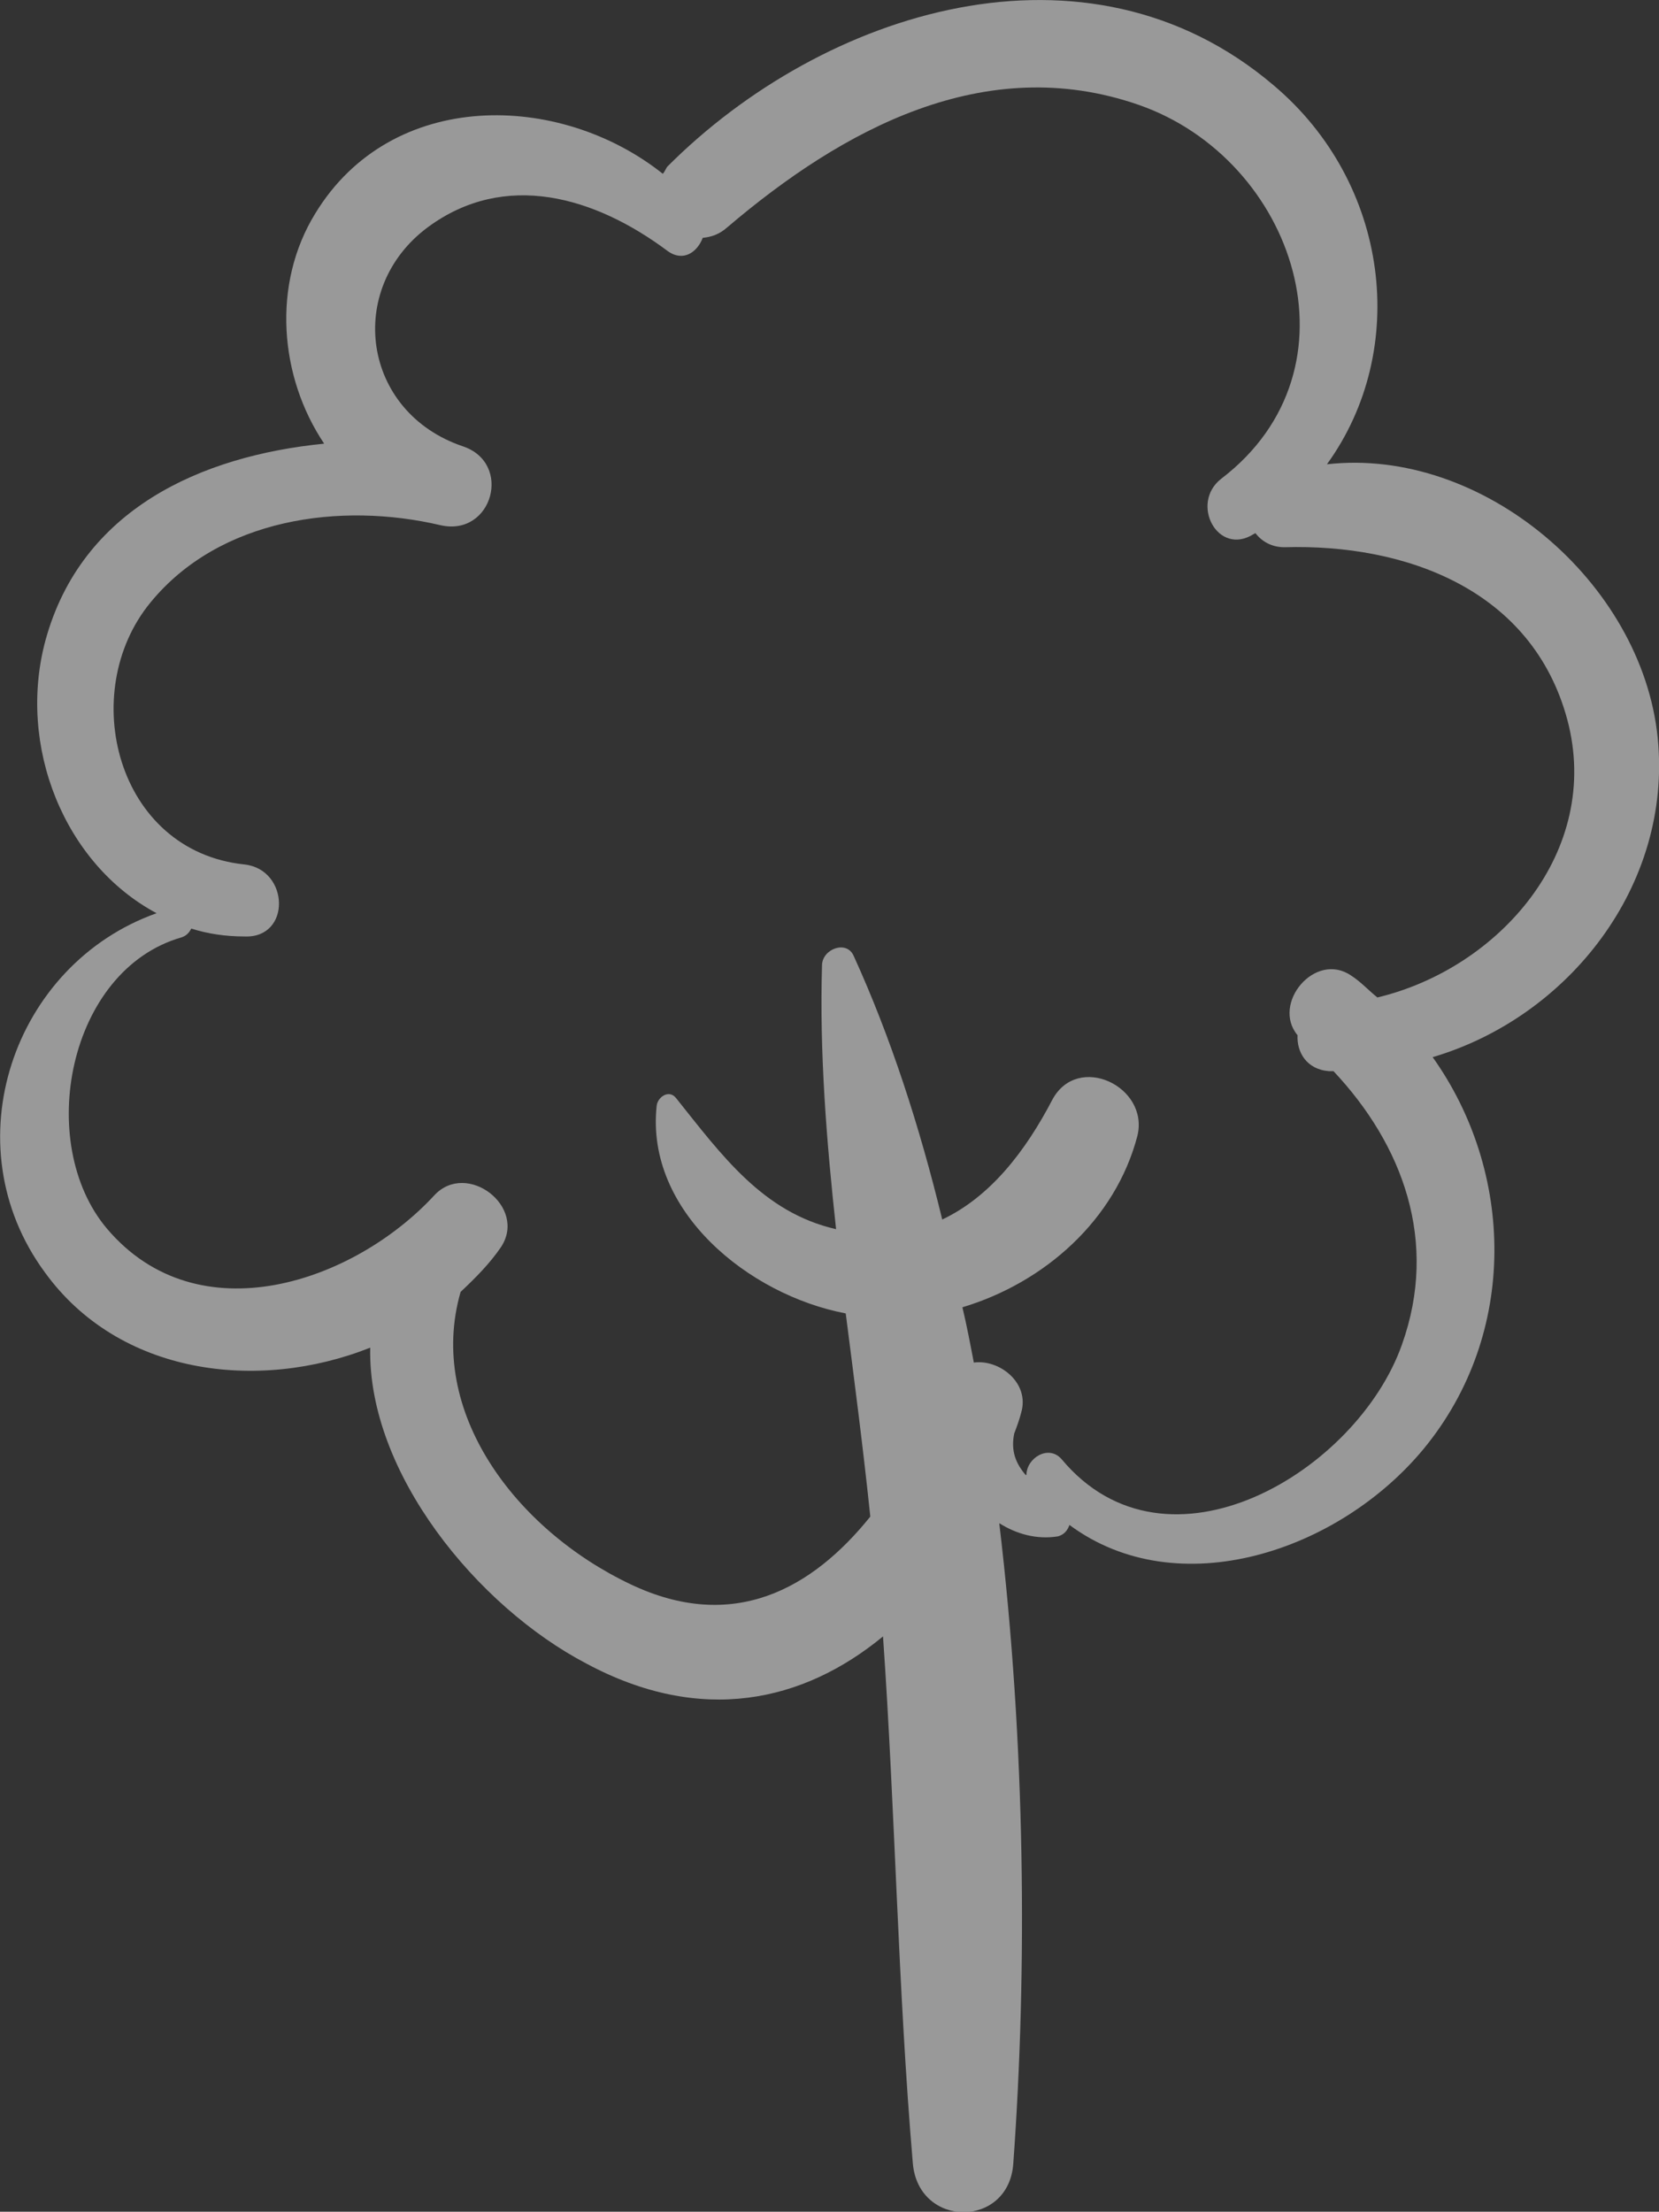 <?xml version="1.0" encoding="UTF-8"?> <svg xmlns="http://www.w3.org/2000/svg" id="_Слой_1" viewBox="0 0 37.82 50.4"><rect x="0" y="0" width="37.82" height="50.4" fill="#333333" stroke="none"/><defs><style>.cls-1{opacity:.5;}.cls-2{fill:#fff;stroke-width:0px;}</style></defs><g class="cls-1"><path class="cls-2" d="M23.4,33.61c0-.38.5-.7.8-.36,2.41,2.89,6.74.28,7.76-2.61.84-2.35.02-4.55-1.56-6.23h-.1c-.52-.04-.74-.44-.72-.82-.6-.72.4-1.92,1.22-1.36.22.14.4.34.6.5,2.77-.66,5.13-3.33,4.33-6.33-.8-2.97-3.69-4.01-6.45-3.93-.3,0-.52-.14-.66-.32-.02,0-.02.02-.04.02-.82.52-1.46-.7-.74-1.26,3.29-2.51,1.68-7.28-1.88-8.52-3.51-1.22-6.76.56-9.38,2.79-.18.16-.36.22-.56.24-.12.32-.44.56-.8.3-1.66-1.24-3.71-1.84-5.47-.54-1.88,1.4-1.5,4.21.8,4.99,1.14.38.68,2.06-.5,1.8-2.29-.54-5.05-.16-6.62,1.76-1.68,2.04-.78,5.67,2.15,5.97,1.02.12,1.06,1.68,0,1.64-.44,0-.84-.06-1.22-.18-.04.08-.1.16-.22.2-2.59.74-3.35,4.69-1.7,6.64,2.08,2.45,5.63,1.22,7.46-.76.74-.8,2.13.26,1.52,1.18-.26.38-.58.7-.92,1.02-.78,2.71,1.24,5.41,3.87,6.66,2.35,1.12,4.15.1,5.47-1.54-.16-1.54-.36-3.07-.56-4.63-2.21-.42-4.57-2.33-4.31-4.73.02-.2.28-.38.44-.18,1.04,1.3,1.98,2.61,3.65,2.99-.22-2.02-.38-4.03-.32-6.03.02-.36.56-.56.72-.2.84,1.84,1.5,3.87,2.02,6.01,1.1-.52,1.9-1.56,2.51-2.73.58-1.08,2.21-.3,1.94.82-.5,1.92-2.12,3.35-3.99,3.91.1.42.18.84.26,1.26.58-.08,1.28.46,1.08,1.14-.04.16-.1.32-.16.48-.08.4.04.68.26.94ZM37.79,16.81c.34,3.37-2.04,6.37-5.13,7.28,1.86,2.61,1.96,6.29-.2,8.92-1.94,2.35-5.61,3.57-8.08,1.74-.04.12-.12.22-.26.26-.5.08-.96-.06-1.34-.3.6,5.03.64,10.18.32,14.59-.1,1.48-2.16,1.48-2.29,0-.34-3.99-.4-8-.68-12.01-1.82,1.5-4.15,2.02-6.76.62-2.49-1.3-4.99-4.35-4.93-7.2-2.57,1.02-5.73.62-7.42-1.72-2.14-2.91-.72-7.02,2.55-8.18-2.1-1.12-3.19-3.81-2.53-6.23.82-2.97,3.53-4.19,6.35-4.47-1.02-1.52-1.2-3.63-.2-5.25,1.74-2.85,5.57-2.77,7.92-.9.04-.04.06-.1.1-.16C18.77.23,24.78-1.67,29.03,1.94c2.65,2.23,3.11,6.03,1.22,8.64,3.55-.4,7.18,2.69,7.54,6.23Z"></path></g></svg> 